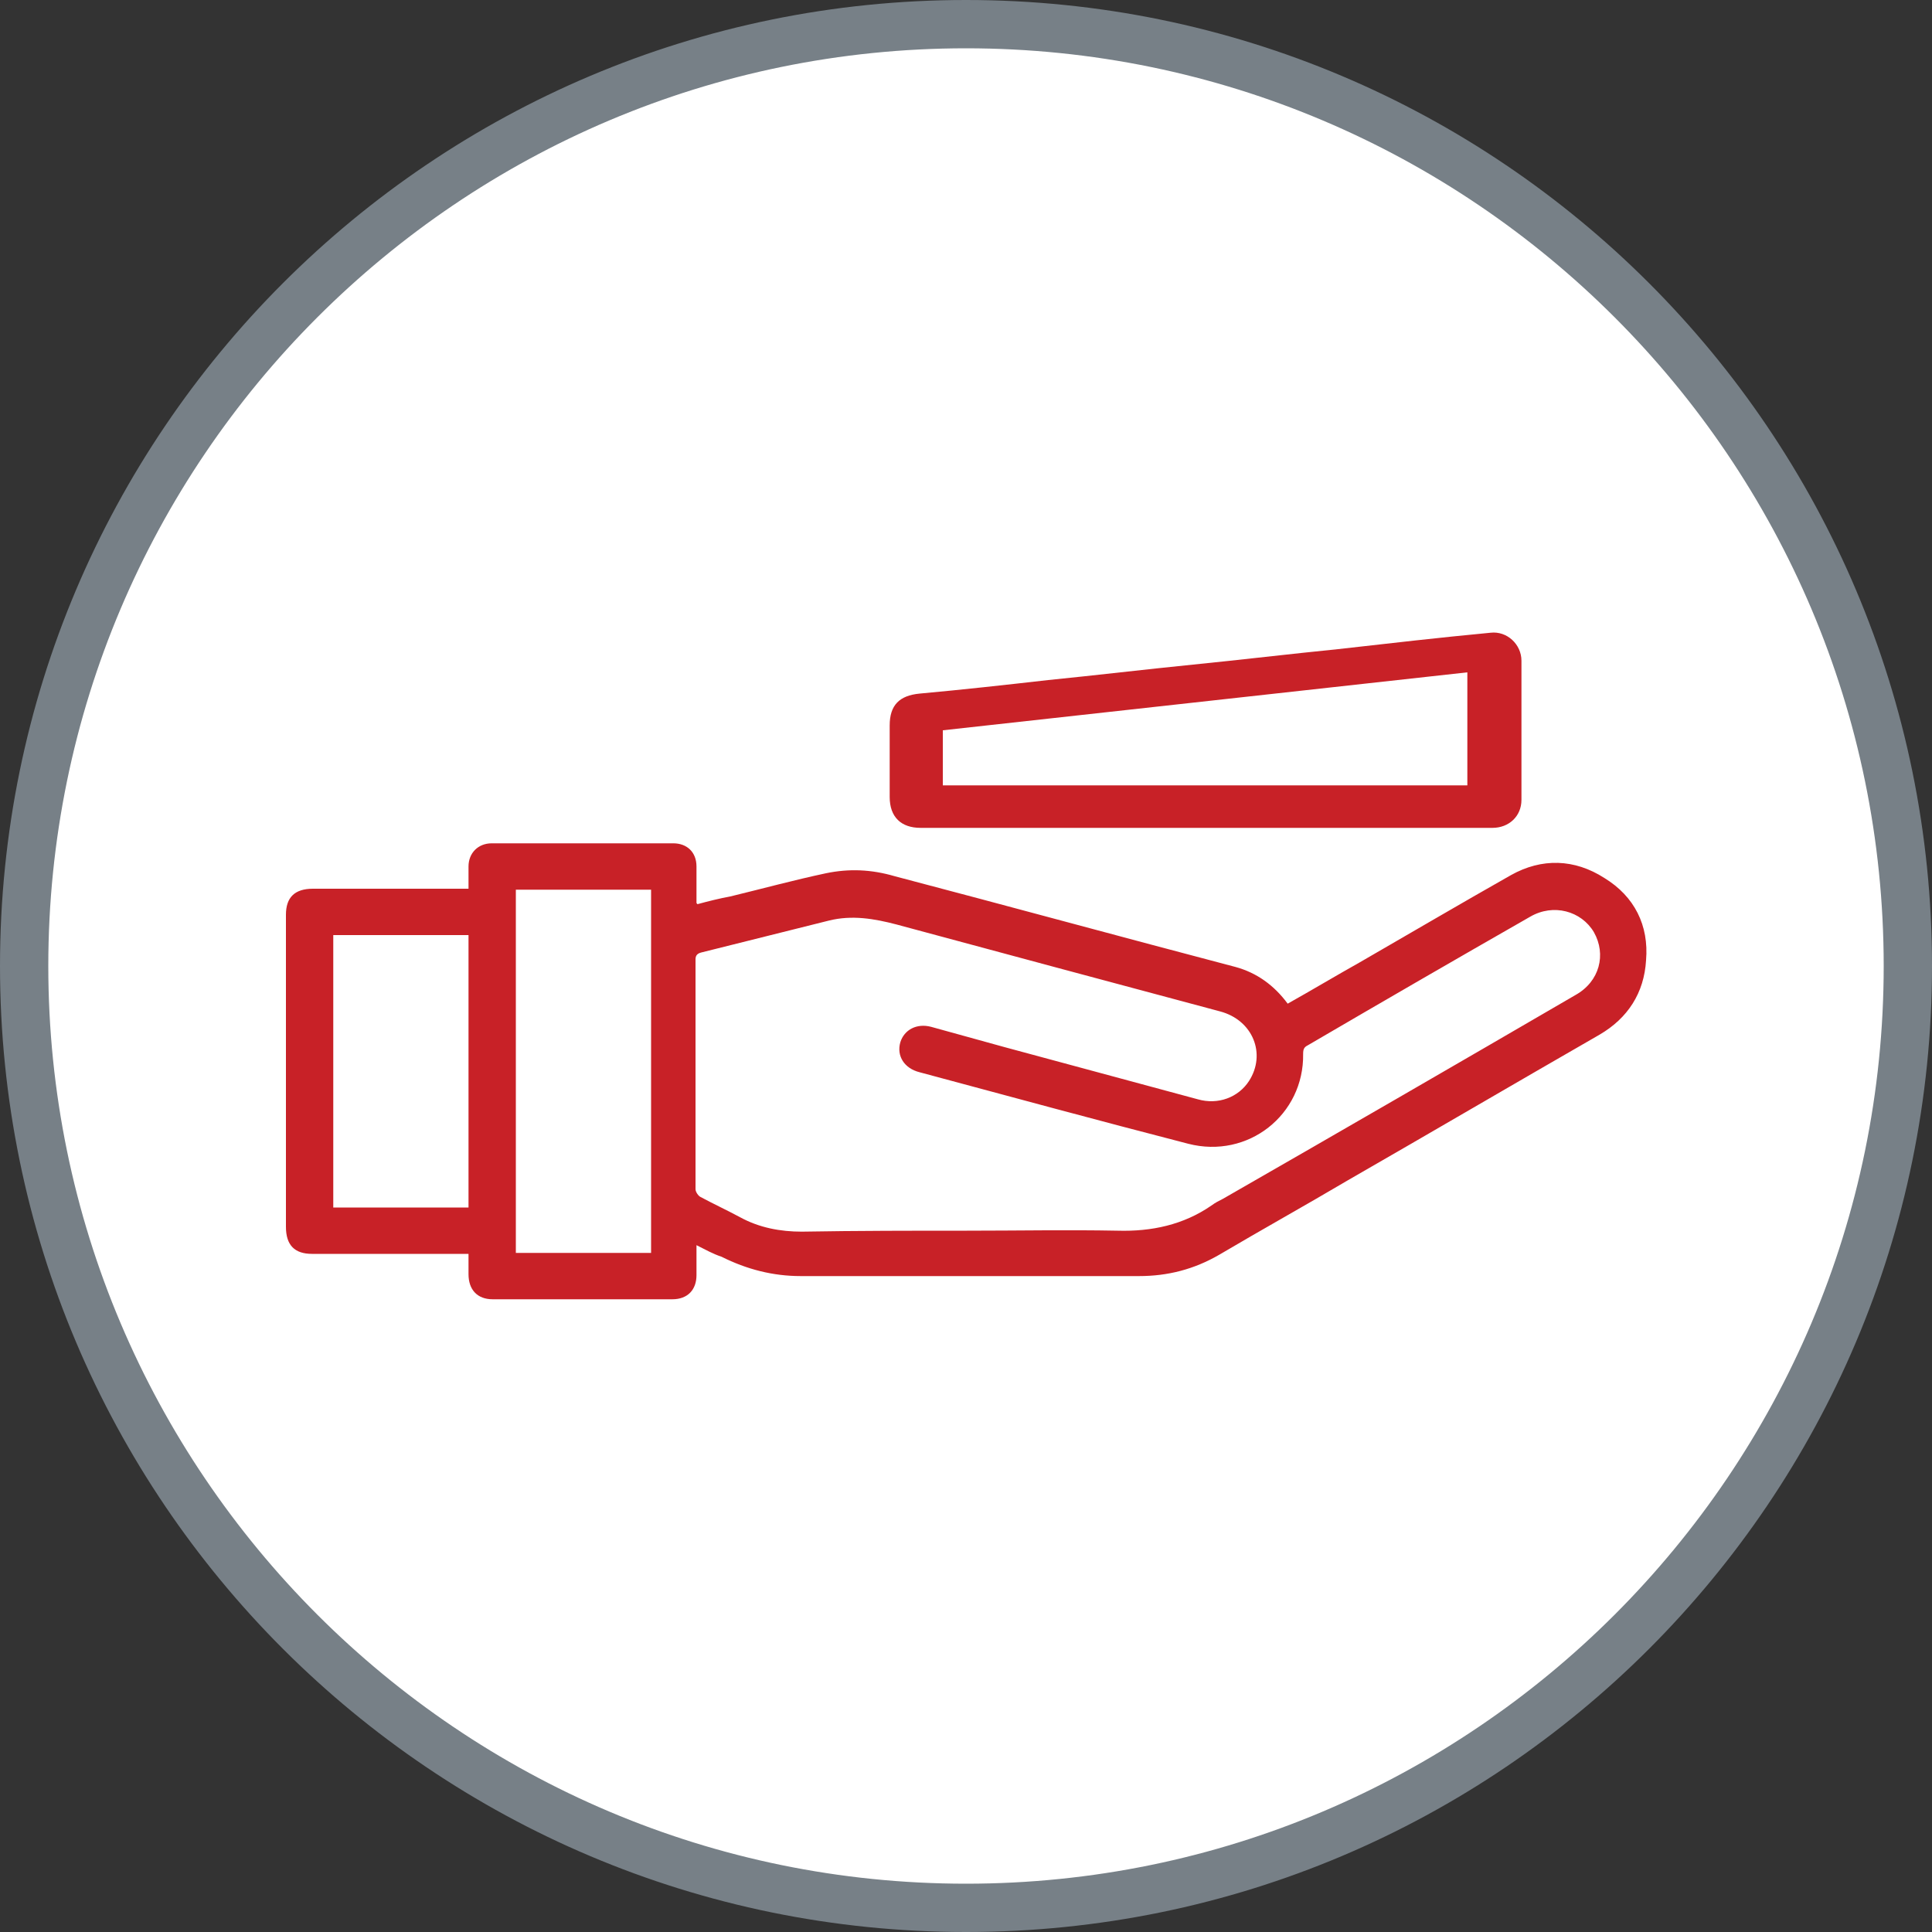 <?xml version="1.0" encoding="utf-8"?>
<!-- Generator: Adobe Illustrator 27.8.1, SVG Export Plug-In . SVG Version: 6.00 Build 0)  -->
<svg version="1.1" id="Layer_1" xmlns="http://www.w3.org/2000/svg" xmlns:xlink="http://www.w3.org/1999/xlink" x="0px" y="0px"
	 viewBox="0 0 200 200" style="enable-background:new 0 0 200 200;" xml:space="preserve">
<rect x="0" y="0" width="200" height="200" fill="#333333" stroke="none"/>
<style type="text/css">
	.st0{fill:#FFFFFF;}
	.st1{fill:#778087;}
	.st2{fill:#C82127;}
</style>
<circle class="st0" cx="100" cy="100" r="97.5"/>
<path class="st1" d="M100,5c52.4,0,95,42.6,95,95s-42.6,95-95,95S5,152.4,5,100S47.6,5,100,5 M100,0L100,0C44.8,0,0,44.8,0,100l0,0
	c0,55.2,44.8,100,100,100l0,0c55.2,0,100-44.8,100-100l0,0C200,44.8,155.2,0,100,0L100,0z"/>
<g>
	<path class="st2" d="M72.1,128.9c0,1.1,0,2.1,0,3.1c0,1.5-0.9,2.5-2.5,2.5c-6.2,0-12.4,0-18.6,0c-1.6,0-2.5-1-2.5-2.6
		c0-0.7,0-1.4,0-2.1c-0.3,0-0.6,0-0.9,0c-5.1,0-10.2,0-15.3,0c-1.8,0-2.7-0.9-2.7-2.8c0-10.8,0-21.5,0-32.3c0-1.8,0.9-2.7,2.8-2.7
		c5,0,10.1,0,15.1,0c0.3,0,0.6,0,1,0c0-0.8,0-1.5,0-2.3c0-1.4,1-2.4,2.4-2.4c6.3,0,12.5,0,18.8,0c1.4,0,2.4,0.9,2.4,2.4
		c0,1.2,0,2.5,0,3.7c0,0.1,0,0.1,0.1,0.2c1.1-0.3,2.3-0.6,3.4-0.8c3.3-0.8,6.6-1.7,9.9-2.4c2.4-0.5,4.7-0.4,7.1,0.3
		c11.8,3.1,23.5,6.3,35.3,9.4c2.2,0.6,4,1.9,5.4,3.8c2.5-1.4,5-2.9,7.5-4.3c5.2-3,10.3-6,15.6-9c3.2-1.8,6.6-1.7,9.7,0.3
		c3.1,1.9,4.6,4.9,4.3,8.5c-0.2,3.4-1.9,6-4.8,7.7c-8.7,5-17.4,10.1-26.1,15.1c-4.4,2.6-8.9,5.1-13.3,7.7c-2.6,1.5-5.3,2.2-8.3,2.2
		c-11.7,0-23.3,0-35,0c-2.9,0-5.6-0.7-8.2-2C73.8,129.8,73.1,129.4,72.1,128.9z M100.1,127.4c5.2,0,10.4-0.1,15.6,0
		c3.5,0.1,6.8-0.6,9.7-2.6c0.4-0.3,0.8-0.5,1.2-0.7c12.2-7,24.3-14,36.5-21.1c2.5-1.4,3.2-4.2,1.9-6.5c-1.3-2.2-4.2-3-6.6-1.6
		c-7.7,4.4-15.3,8.8-23,13.3c-0.4,0.2-0.5,0.4-0.5,0.9c0.1,6.3-5.7,10.9-11.9,9.3c-9.3-2.4-18.5-4.9-27.8-7.4
		c-1.6-0.4-2.4-1.7-2-3.1c0.4-1.3,1.7-2,3.2-1.6c2.5,0.7,5.1,1.4,7.6,2.1c6.7,1.8,13.3,3.6,20,5.4c2.1,0.6,4.2-0.2,5.3-1.9
		c1.8-2.8,0.4-6.3-3-7.2c-11.2-3-22.4-6-33.5-9c-2.3-0.6-4.6-1-7-0.4c-4.4,1.1-8.8,2.2-13.2,3.3c-0.4,0.1-0.6,0.3-0.6,0.7
		c0,7.9,0,15.9,0,23.8c0,0.3,0.3,0.7,0.5,0.8c1.3,0.7,2.8,1.4,4.1,2.1c2,1.1,4.2,1.5,6.4,1.5C88.8,127.4,94.5,127.4,100.1,127.4z
		 M67.4,129.7c0-12.6,0-25.1,0-37.6c-4.7,0-9.3,0-14,0c0,12.6,0,25.1,0,37.6C58,129.7,62.7,129.7,67.4,129.7z M34.5,96.8
		c0,9.4,0,18.8,0,28.2c4.7,0,9.4,0,14,0c0-9.4,0-18.8,0-28.2C43.8,96.8,39.2,96.8,34.5,96.8z"/>
	<path class="st2" d="M124.8,85.7c-9.8,0-19.7,0-29.5,0c-2,0-3.2-1.1-3.2-3.2c0-2.5,0-4.9,0-7.4c0-2.1,1-3.1,3.1-3.3
		c4.4-0.4,8.9-0.9,13.3-1.4c5-0.5,10-1.1,15-1.6c5-0.5,10-1.1,15-1.6c5.3-0.6,10.5-1.2,15.8-1.7c1.7-0.2,3.2,1.2,3.2,2.9
		c0,4.8,0,9.6,0,14.4c0,1.7-1.3,2.9-3,2.9C144.6,85.7,134.7,85.7,124.8,85.7z M97.6,81.3c18.1,0,36.2,0,54.3,0c0-3.9,0-7.7,0-11.7
		c-18.1,2-36.2,4-54.3,6C97.6,77.5,97.6,79.4,97.6,81.3z"/>
</g>
</svg>
